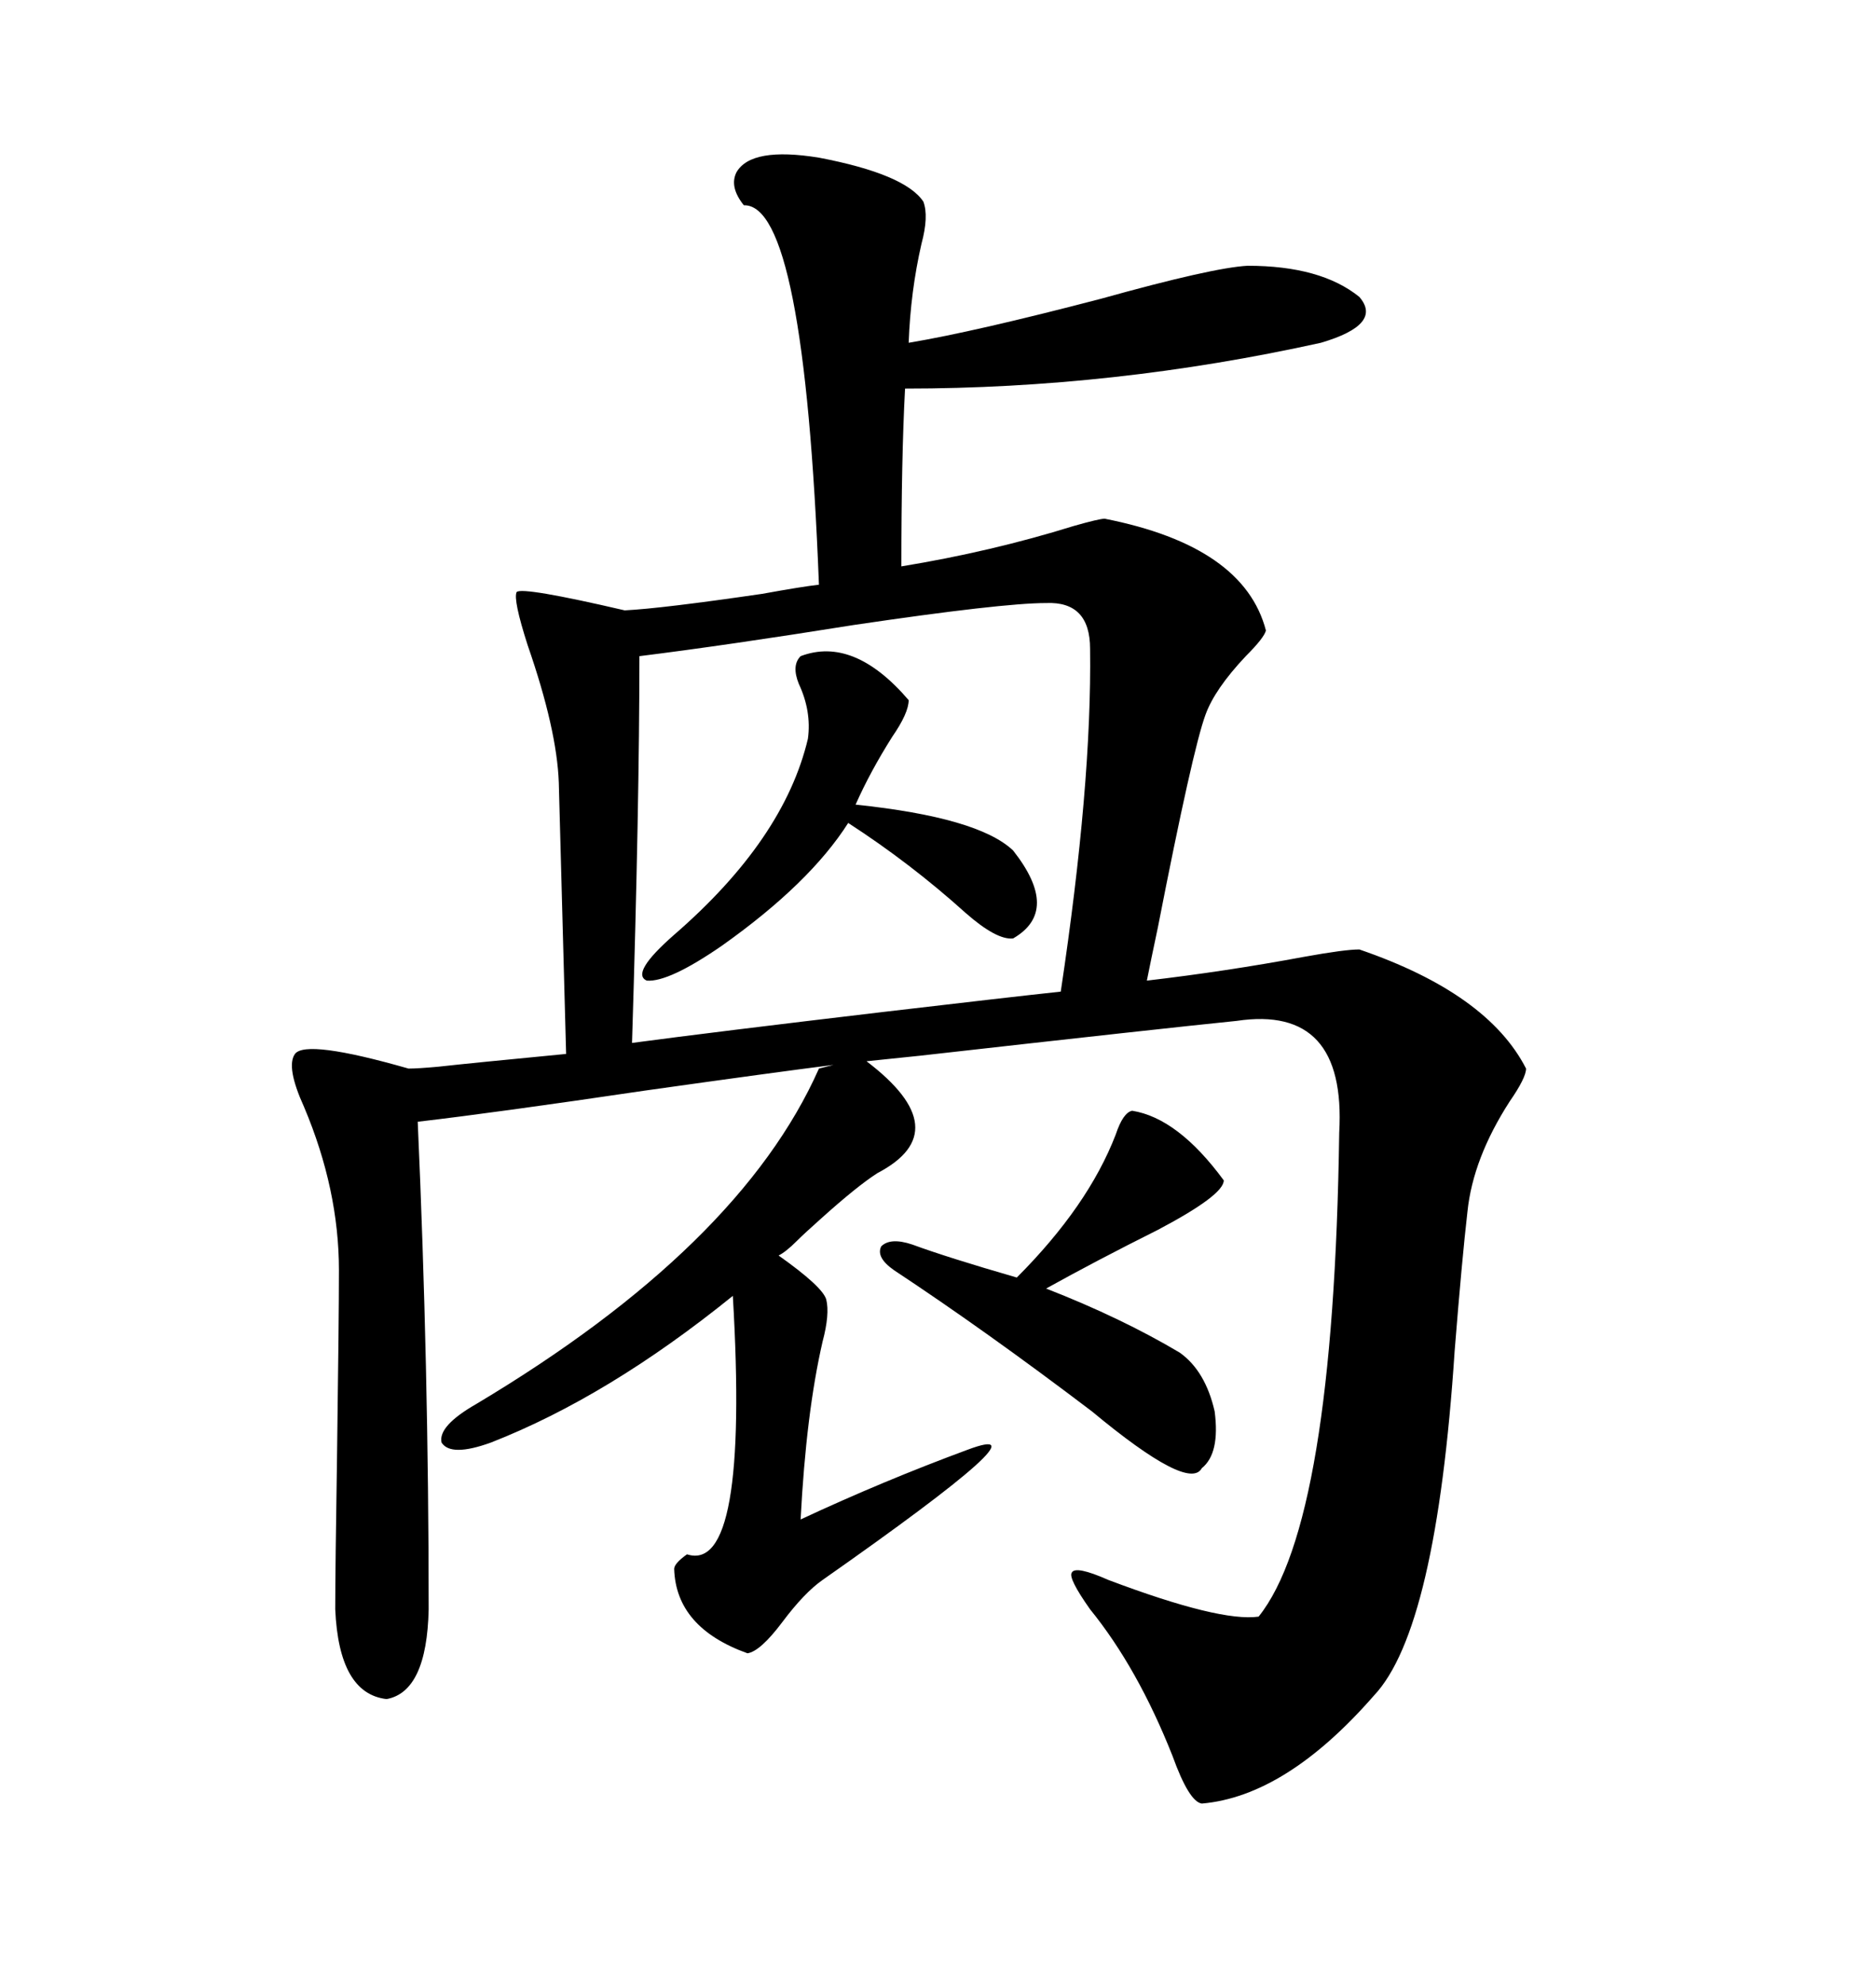 <svg xmlns="http://www.w3.org/2000/svg" xmlns:xlink="http://www.w3.org/1999/xlink" width="300" height="317.285"><path d="M176.66 82.91L176.66 82.91Q198.93 87.30 202.44 100.78L202.44 100.78Q202.15 101.95 199.22 104.88L199.22 104.88Q194.24 110.16 192.77 114.26L192.77 114.26Q190.72 119.82 185.16 148.24L185.16 148.24Q183.98 153.81 183.40 156.74L183.40 156.74Q196.00 155.27 208.59 152.93L208.59 152.93Q215.04 151.76 217.38 151.76L217.38 151.76Q237.89 158.79 244.04 170.80L244.04 170.80Q244.04 172.27 241.41 176.07L241.41 176.07Q235.55 185.16 234.67 193.65L234.67 193.65Q233.79 201.27 232.62 215.92L232.62 215.92Q229.69 260.45 219.73 271.00L219.73 271.00Q205.66 287.11 192.19 288.28L192.19 288.28Q190.14 287.99 187.50 280.66L187.50 280.66Q181.93 266.60 174.32 257.23L174.32 257.23Q170.80 252.25 171.39 251.37L171.39 251.37Q171.97 250.20 177.25 252.54L177.25 252.54Q195.12 259.28 201.27 258.40L201.27 258.40Q213.28 243.46 214.16 181.05L214.16 181.05Q215.33 160.55 197.75 163.18L197.75 163.18Q186.04 164.36 147.07 168.75L147.07 168.75Q141.50 169.34 138.57 169.63L138.57 169.63Q153.22 180.76 140.33 187.50L140.33 187.50Q137.11 189.55 131.25 194.82L131.25 194.82Q128.61 197.17 127.44 198.34L127.44 198.34Q125.68 200.10 124.51 200.68L124.51 200.68Q131.54 205.66 132.13 207.71L132.13 207.71Q132.71 210.06 131.54 214.45L131.54 214.45Q128.91 225.88 128.03 242.87L128.03 242.87Q141.21 236.72 154.69 231.74L154.69 231.74Q168.75 226.46 131.54 252.54L131.54 252.54Q128.61 254.59 125.10 259.28L125.10 259.28Q121.58 263.96 119.53 264.26L119.53 264.26Q108.11 260.16 107.81 250.78L107.81 250.78Q107.81 249.90 109.86 248.44L109.86 248.44Q119.82 251.66 117.19 207.13L117.19 207.13Q97.27 223.24 78.52 230.57L78.52 230.57Q72.07 232.91 70.61 230.57L70.61 230.57Q70.02 227.93 76.17 224.41L76.17 224.41Q118.36 199.22 130.96 170.80L130.96 170.80L133.30 170.21Q123.93 171.39 103.13 174.32L103.13 174.32Q79.39 177.83 66.80 179.30L66.80 179.30Q68.55 218.55 68.55 257.23L68.55 257.23Q68.26 270.41 61.82 271.58L61.82 271.58Q54.20 270.70 53.61 257.23L53.61 257.23Q53.61 251.07 53.91 231.74L53.91 231.74Q54.20 210.64 54.20 203.03L54.20 203.03Q54.20 190.14 48.63 176.95L48.63 176.95Q45.70 170.51 47.17 168.46L47.17 168.46Q48.93 166.11 65.33 170.80L65.33 170.80Q66.80 170.80 70.02 170.51L70.02 170.51Q75.29 169.92 90.53 168.46L90.53 168.46L89.36 125.10Q89.06 116.60 84.38 103.13L84.38 103.13Q82.03 95.80 82.62 94.63L82.62 94.63Q83.50 93.75 99.90 97.56L99.90 97.56Q105.76 97.27 121.88 94.92L121.88 94.92Q128.32 93.75 130.96 93.46L130.96 93.46Q128.61 32.52 118.95 32.81L118.95 32.81Q116.60 29.88 117.77 27.54L117.77 27.54Q120.12 23.44 130.96 25.20L130.96 25.20Q144.73 27.83 147.66 32.23L147.66 32.23Q148.54 34.57 147.36 38.96L147.36 38.96Q145.61 46.58 145.31 54.79L145.31 54.79Q155.86 53.03 176.07 47.75L176.07 47.75Q193.95 42.77 199.51 42.48L199.51 42.48Q211.23 42.48 217.38 47.46L217.38 47.46Q221.19 51.86 211.23 54.79L211.23 54.79Q178.13 62.11 144.73 62.11L144.73 62.11Q144.14 73.24 144.14 90.53L144.14 90.53Q158.50 88.18 171.68 84.08L171.68 84.08Q175.78 82.91 176.66 82.91ZM102.25 104.88L102.25 104.88Q102.25 128.61 101.07 166.70L101.07 166.70Q114.26 164.94 141.50 161.72L141.50 161.72Q161.43 159.38 169.63 158.50L169.63 158.50Q174.61 125.39 174.32 103.71L174.32 103.71Q174.32 96.09 167.29 96.39L167.29 96.39Q160.25 96.39 136.52 99.90L136.52 99.90Q116.31 103.13 102.25 104.88ZM142.97 203.03L142.97 203.03Q140.04 200.98 140.92 199.22L140.92 199.22Q142.38 197.75 145.90 198.93L145.90 198.93Q151.46 200.98 162.60 204.20L162.60 204.20Q174.02 192.77 178.42 181.35L178.42 181.35Q179.59 177.83 181.05 177.54L181.05 177.54Q188.38 178.71 195.70 188.67L195.70 188.67Q195.70 191.02 185.16 196.58L185.16 196.58Q175.20 201.56 167.29 205.96L167.29 205.96Q179.30 210.64 188.67 216.21L188.67 216.21Q192.77 219.14 194.24 225.59L194.24 225.59Q195.12 232.32 192.19 234.67L192.19 234.67Q190.14 238.48 174.61 225.59L174.61 225.59Q157.62 212.70 142.97 203.03ZM128.03 104.88L128.03 104.88Q136.52 101.66 145.31 111.91L145.31 111.91Q145.31 113.96 142.68 117.77L142.68 117.77Q139.16 123.34 136.82 128.61L136.82 128.61Q156.45 130.66 162.01 135.94L162.01 135.94Q169.63 145.61 162.01 150L162.01 150Q159.38 150.29 154.39 145.90L154.39 145.90Q145.61 137.99 135.64 131.54L135.64 131.54Q129.49 141.21 115.43 151.17L115.43 151.17Q106.93 157.03 103.42 156.74L103.42 156.74Q100.78 155.57 107.81 149.41L107.81 149.41Q125.39 134.18 129.20 118.07L129.20 118.07Q129.79 113.67 127.73 109.28L127.73 109.28Q126.56 106.35 128.03 104.88Z"/></svg>